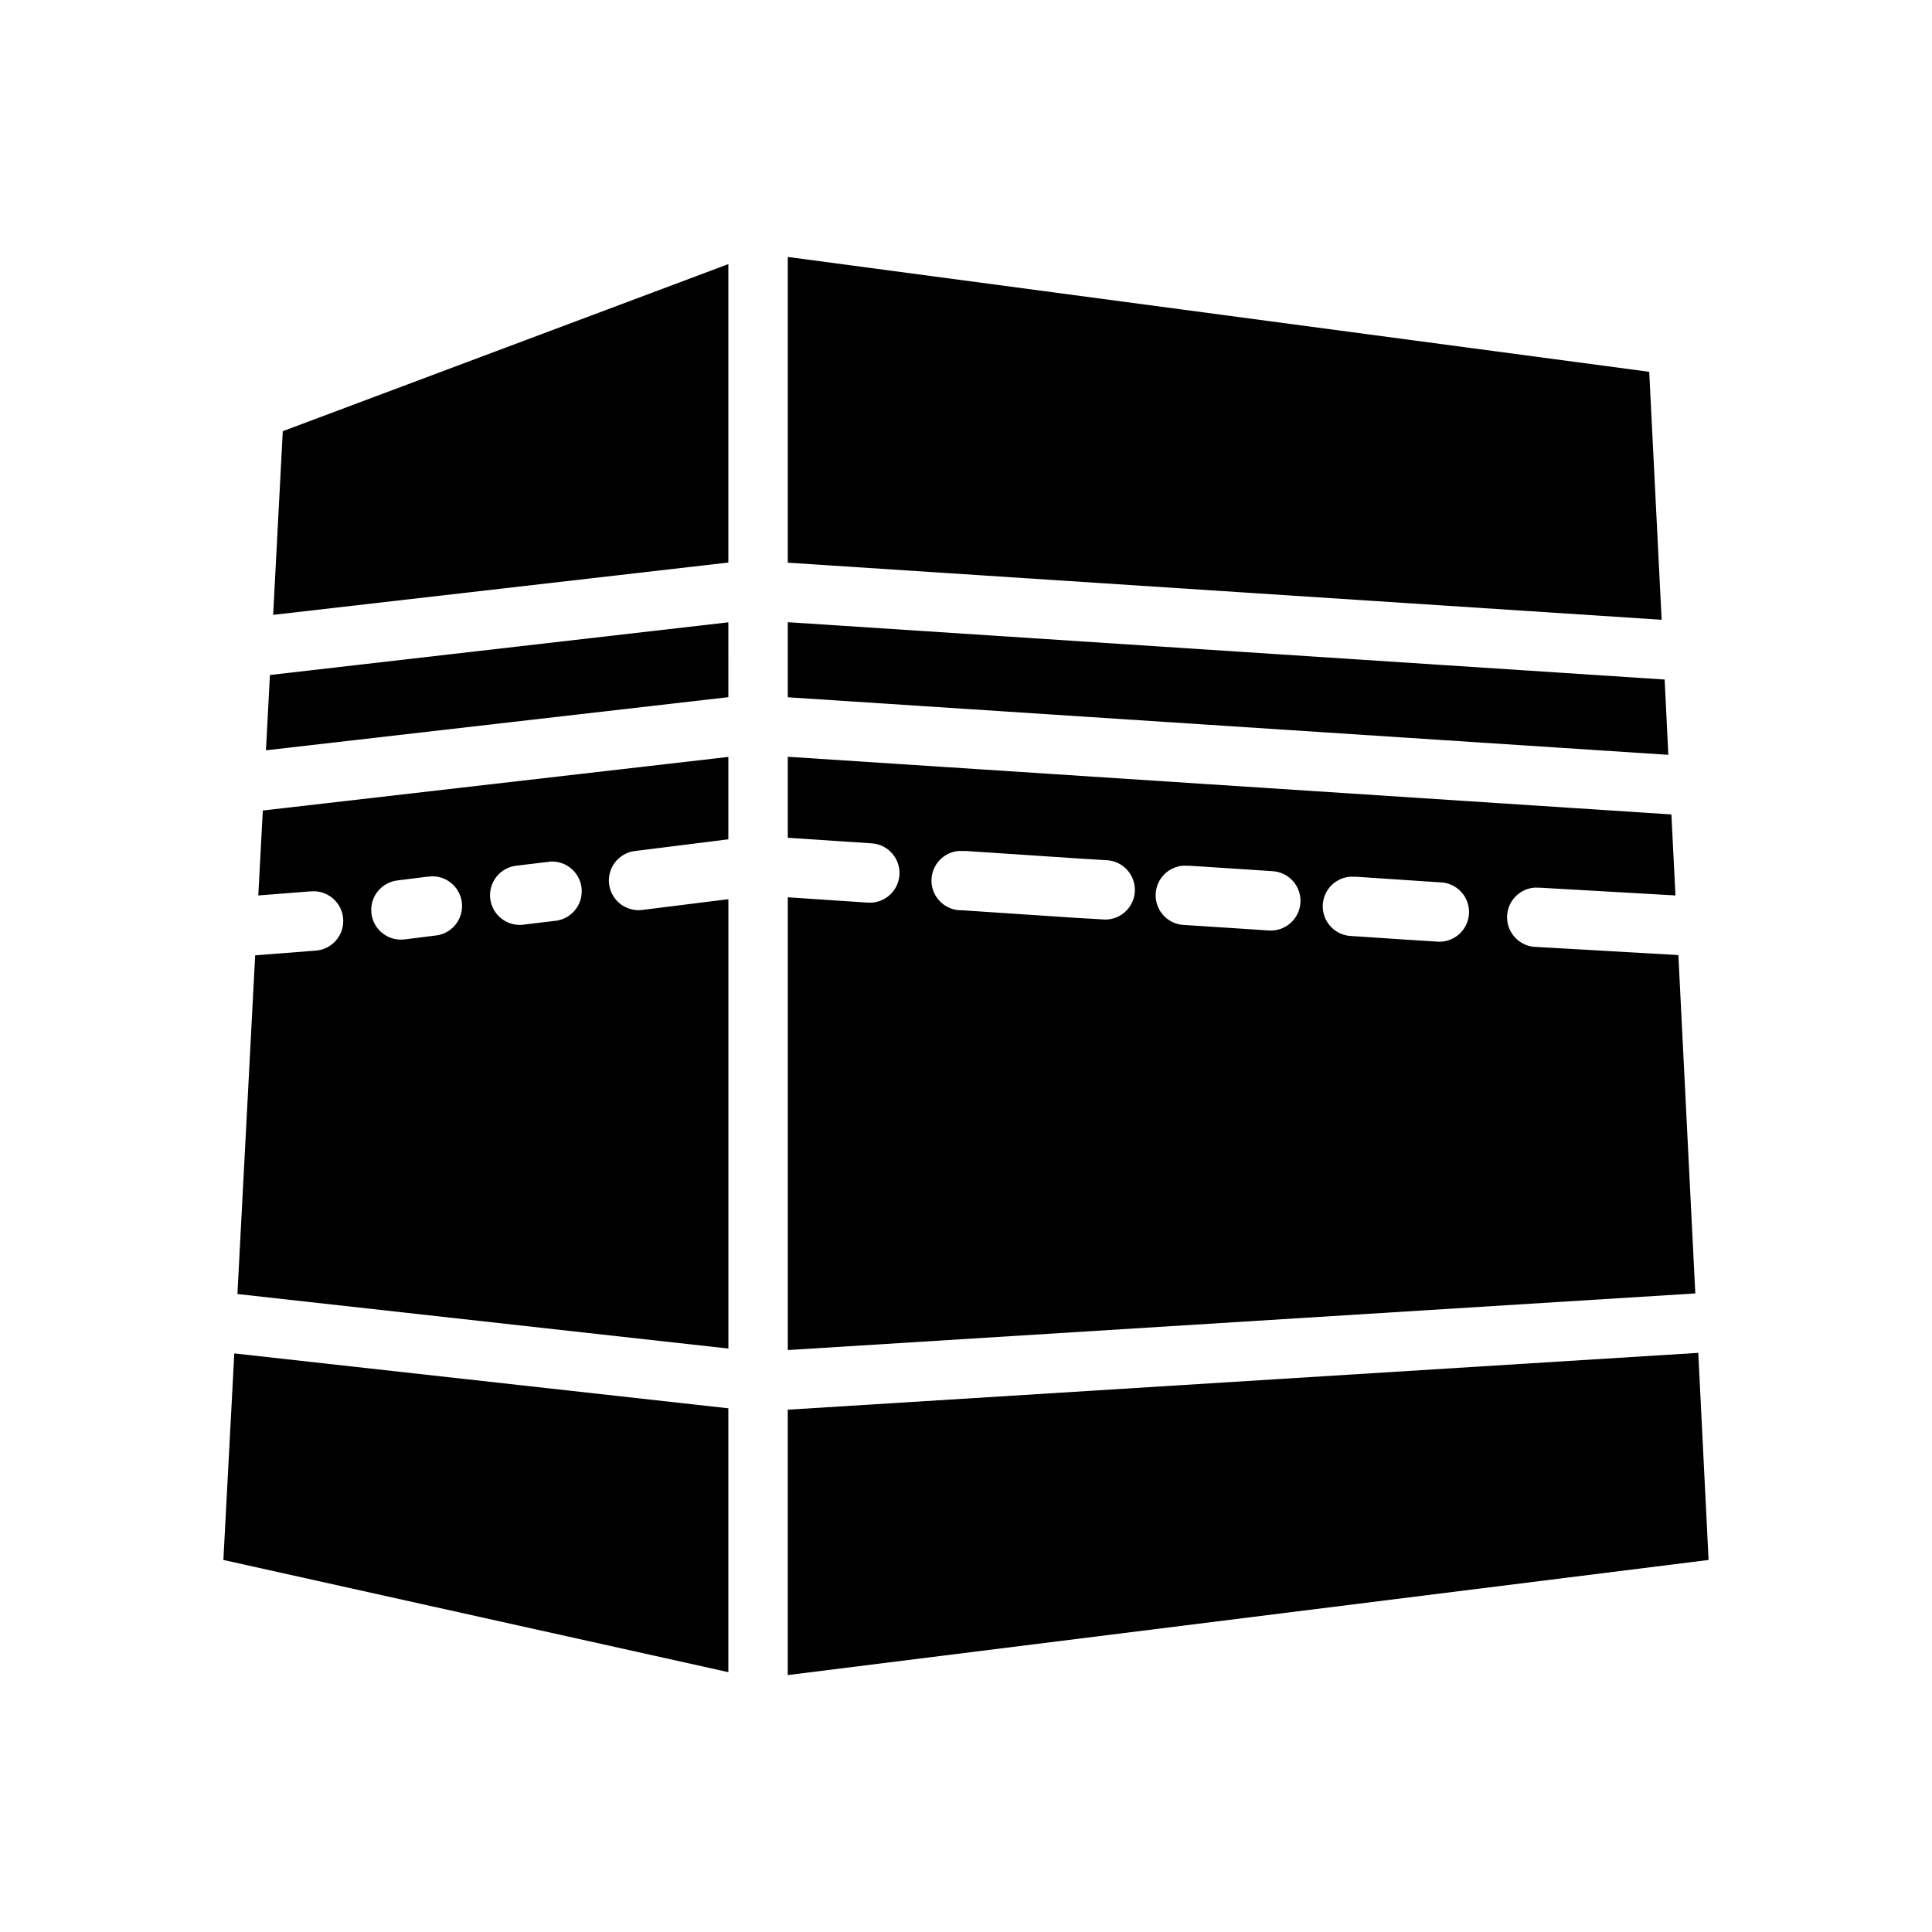 <?xml version="1.0" encoding="UTF-8"?>
<!-- Uploaded to: SVG Repo, www.svgrepo.com, Generator: SVG Repo Mixer Tools -->
<svg fill="#000000" width="800px" height="800px" version="1.1" viewBox="144 144 512 512" xmlns="http://www.w3.org/2000/svg">
 <g fill-rule="evenodd">
  <path d="m352.77 212.09v81.027l231.58 15.129-3.289-65.715z"/>
  <path d="m337.02 213.99-118.08 44.281-2.551 48.676 120.63-13.867z"/>
  <path d="m352.77 308.89v19.895l233.36 15.254-0.984-19.957z"/>
  <path d="m337.02 308.92-121.49 13.961-1.047 19.957 122.54-14.082z"/>
  <path d="m352.77 344.55v21.465l22.172 1.477c2.102 0.117 4.066 1.066 5.461 2.644 1.395 1.574 2.102 3.641 1.961 5.738-0.141 2.102-1.113 4.055-2.703 5.434-1.59 1.375-3.668 2.059-5.762 1.895l-21.125-1.414v119.99l240.5-15.008-4.488-89.668-37.668-2.152-0.004 0.004c-4.309-0.082-7.75-3.613-7.723-7.922 0.023-4.309 3.508-7.793 7.816-7.824v0.031c0.266-0.012 0.535-0.012 0.801 0l36.008 2.059-1.078-21.465zm45.695 24.938v0.035c0.27-0.016 0.535-0.016 0.801 0 0.258-0.016 0.512-0.016 0.77 0l29.52 1.969 7.379 0.461c2.172 0.012 4.238 0.922 5.715 2.512 1.477 1.59 2.234 3.719 2.09 5.883-0.145 2.164-1.176 4.176-2.852 5.555-1.676 1.379-3.844 2.004-5.996 1.73l-7.379-0.43-29.52-1.969h-0.004c-4.348 0.145-7.988-3.262-8.133-7.609-0.145-4.348 3.262-7.988 7.609-8.133zm59.5 3.906v0.031h0.004 0.336c0.258-0.012 0.516-0.012 0.77 0l14.762 0.953 7.379 0.492c2.098 0.117 4.062 1.07 5.457 2.644 1.391 1.578 2.094 3.644 1.957 5.738-0.141 2.098-1.113 4.055-2.703 5.43-1.586 1.379-3.66 2.062-5.758 1.902l-7.379-0.492-14.762-0.953c-4.293-0.059-7.75-3.547-7.769-7.844-0.016-4.293 3.414-7.812 7.707-7.902zm44.281 2.922v0.031h0.34c0.258-0.012 0.512-0.012 0.77 0l14.762 0.984 7.379 0.492c2.168 0.016 4.234 0.922 5.715 2.512 1.477 1.59 2.231 3.719 2.086 5.883-0.145 2.168-1.176 4.176-2.852 5.555-1.672 1.379-3.844 2.008-5.996 1.734l-7.379-0.461-14.762-0.984c-4.293-0.059-7.754-3.547-7.769-7.844-0.016-4.293 3.414-7.812 7.707-7.902z"/>
  <path d="m337.02 344.59-123.37 14.207-1.199 22.508 13.746-1.078v0.004c0.184-0.008 0.367-0.008 0.555 0v-0.031c4.348-0.188 8.02 3.184 8.207 7.531 0.188 4.348-3.184 8.023-7.531 8.211l-15.805 1.23-4.703 89.758 130.11 14.453v-119.09l-6.887 0.859-15.742 1.969h-0.008c-2.098 0.312-4.234-0.234-5.926-1.516-1.688-1.285-2.789-3.195-3.051-5.301-0.262-2.106 0.34-4.227 1.664-5.887 1.324-1.656 3.262-2.707 5.375-2.918l15.742-1.969 8.824-1.105zm-47.23 27.738c4.348-0.273 8.09 3.031 8.363 7.379 0.27 4.348-3.035 8.094-7.383 8.363l-7.871 0.953v0.004c-2.098 0.312-4.234-0.234-5.922-1.52-1.691-1.281-2.793-3.195-3.055-5.301-0.258-2.106 0.34-4.227 1.664-5.883 1.328-1.66 3.266-2.711 5.375-2.918l7.871-0.953h0.004c0.184-0.008 0.367-0.008 0.551 0v-0.062c0.023-0.012 0.043-0.023 0.066-0.031 0.109-0.016 0.223-0.023 0.336-0.035zm-31.09 3.906c4.188 0.062 7.594 3.394 7.746 7.578 0.156 4.184-2.992 7.758-7.16 8.133l-7.871 0.984h-0.004c-2.098 0.312-4.234-0.234-5.922-1.516-1.691-1.285-2.793-3.195-3.055-5.301-0.258-2.106 0.34-4.231 1.664-5.887 1.328-1.656 3.266-2.707 5.375-2.918l7.871-0.984h0.004c0.184-0.004 0.367-0.004 0.551 0v-0.062c0.266-0.023 0.535-0.035 0.801-0.031z"/>
  <path d="m594.06 502.52-241.3 15.066v70.324l244.03-30.504z"/>
  <path d="m206.09 502.67-2.891 54.734 133.82 29.734v-69.926z"/>
 </g>
</svg>